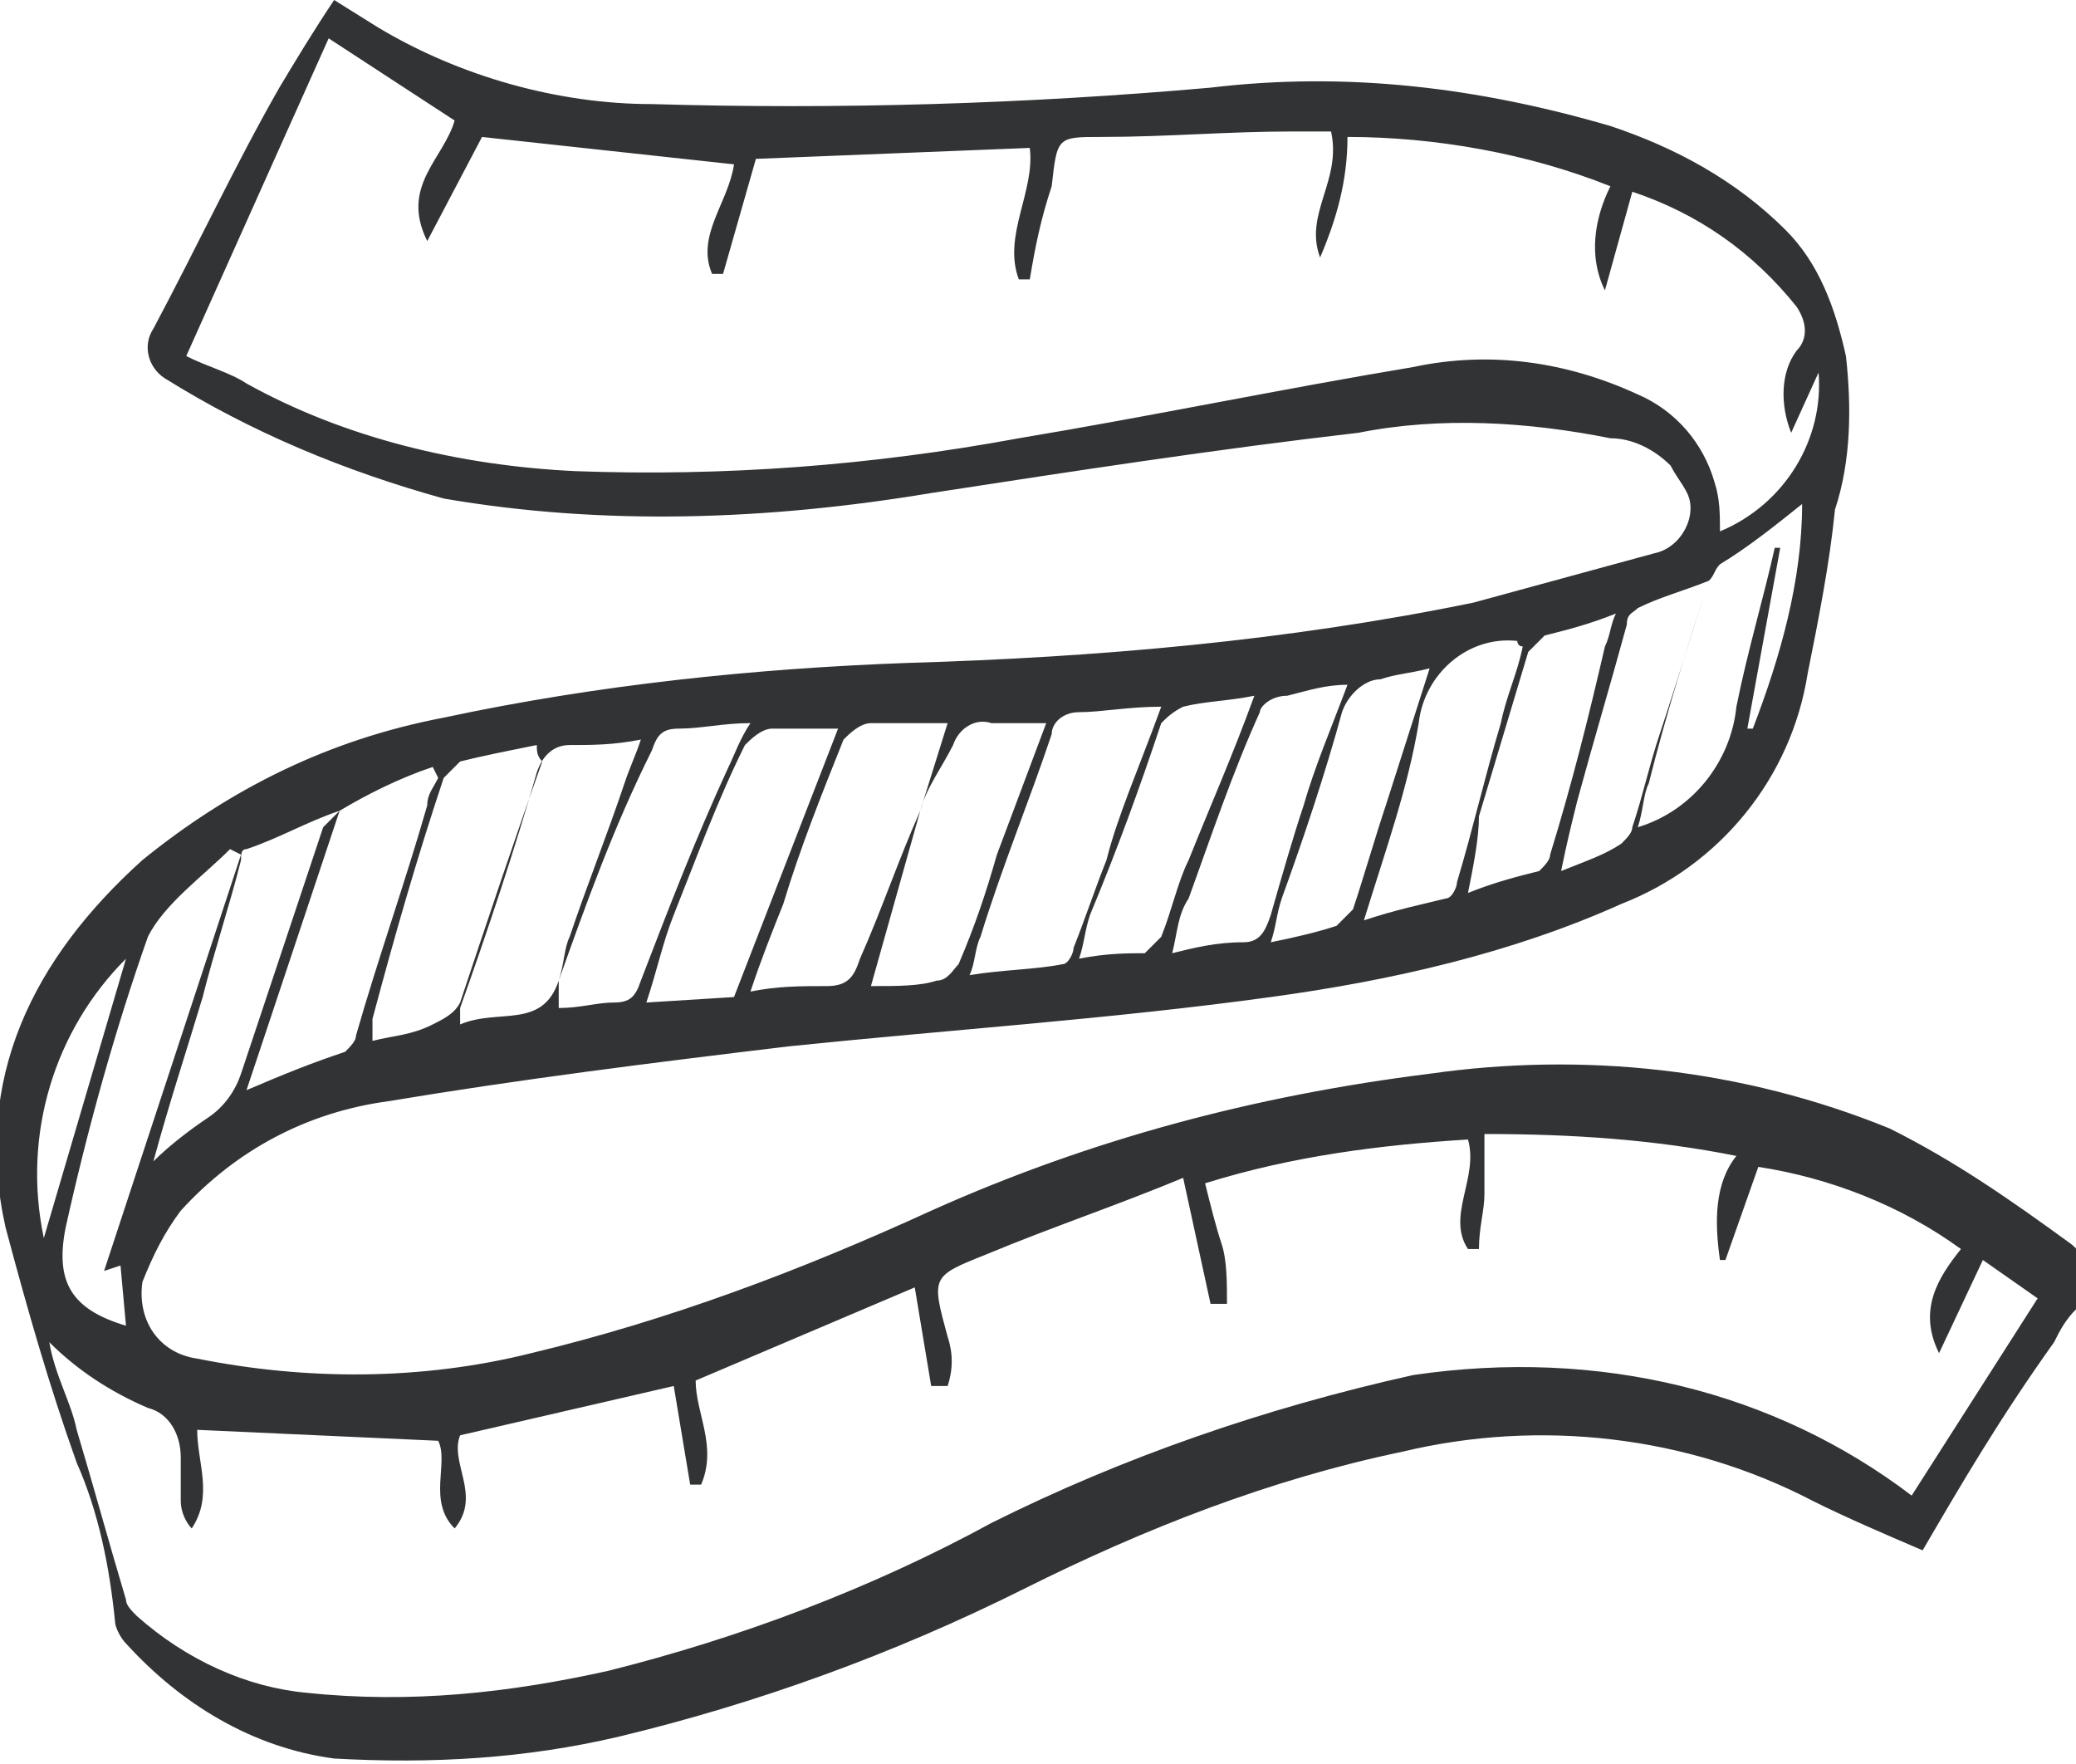 <?xml version="1.0" encoding="utf-8"?>
<!-- Generator: Adobe Illustrator 26.0.1, SVG Export Plug-In . SVG Version: 6.00 Build 0)  -->
<svg version="1.1" id="Laag_1" xmlns="http://www.w3.org/2000/svg" xmlns:xlink="http://www.w3.org/1999/xlink" x="0px" y="0px"
	 viewBox="0 0 37.9 32.2" style="enable-background:new 0 0 37.9 32.2;" xml:space="preserve">
<style type="text/css">
	.st0{fill:#313334;}
</style>
<path id="Path_102" class="st0" d="M35.1,28.3c-0.7-0.3-1.4-0.6-2-0.9c-2.3-1.2-5-1.5-7.5-0.9c-2.4,0.5-4.7,1.4-6.9,2.5
	c-2.4,1.2-4.9,2.1-7.4,2.7c-1.7,0.4-3.4,0.5-5.2,0.4c-1.5-0.2-2.8-1-3.8-2.1c-0.1-0.1-0.2-0.3-0.2-0.4c-0.1-1-0.3-2-0.7-2.9
	c-0.5-1.4-0.9-2.8-1.3-4.3c-0.6-2.7,0.5-4.9,2.5-6.7c1.6-1.3,3.4-2.2,5.5-2.6c2.8-0.6,5.7-0.9,8.5-1c3.4-0.1,6.9-0.4,10.3-1.1
	c1.1-0.3,2.2-0.6,3.3-0.9c0.5-0.1,0.8-0.7,0.6-1.1c-0.1-0.2-0.2-0.3-0.3-0.5c-0.3-0.3-0.7-0.5-1.1-0.5c-1.5-0.3-3.1-0.4-4.6-0.1
	c-2.6,0.3-5.2,0.7-7.8,1.1C14,9.5,11,9.6,8.1,9.1C6.3,8.6,4.6,7.9,3,6.9C2.7,6.7,2.6,6.3,2.8,6c0,0,0,0,0,0C3.6,4.5,4.3,3,5.1,1.6
	c0.3-0.5,0.6-1,1-1.6l0.8,0.5c1.5,0.9,3.3,1.4,5,1.4c3.4,0.1,6.8,0,10.2-0.3c2.5-0.3,4.9,0,7.3,0.7c1.2,0.4,2.3,1,3.2,1.9
	c0.6,0.6,0.9,1.4,1.1,2.3c0.1,0.9,0.1,1.9-0.2,2.8c-0.1,1-0.3,2-0.5,3c-0.3,1.9-1.6,3.5-3.4,4.2c-2,0.9-4.2,1.4-6.4,1.7
	c-2.9,0.4-5.9,0.6-8.8,0.9c-2.5,0.3-4.9,0.6-7.3,1c-1.5,0.2-2.8,0.9-3.8,2c-0.3,0.4-0.5,0.8-0.7,1.3c-0.1,0.7,0.3,1.3,1,1.4
	c2,0.4,4.1,0.4,6.1-0.1c2.5-0.6,4.9-1.5,7.3-2.6c2.9-1.3,5.9-2.1,9.1-2.5c2.8-0.4,5.7-0.1,8.4,1c1.2,0.6,2.2,1.3,3.3,2.1
	c0.4,0.3,0.4,0.9,0.1,1.2c0,0,0,0,0,0c-0.2,0.2-0.3,0.4-0.4,0.6C36.5,25.9,35.8,27.1,35.1,28.3z M10.2,17.9l0,0.5
	c0.4,0,0.7-0.1,1-0.1c0.3,0,0.4-0.1,0.5-0.4c0.5-1.3,1-2.6,1.6-3.9c0.1-0.2,0.2-0.5,0.4-0.8c-0.5,0-0.9,0.1-1.3,0.1
	c-0.3,0-0.4,0.1-0.5,0.4C11.2,15.1,10.7,16.5,10.2,17.9c0.1-0.3,0.1-0.6,0.2-0.8c0.3-0.9,0.7-1.9,1-2.8c0.1-0.3,0.2-0.5,0.3-0.8
	c-0.5,0.1-0.9,0.1-1.3,0.1c-0.3,0-0.5,0.2-0.6,0.5c-0.4,1.4-0.9,2.9-1.4,4.3c0,0.1,0,0.2,0,0.3C9.1,18.4,9.9,18.8,10.2,17.9
	L10.2,17.9z M6.2,14.8c-0.6,0.2-1.1,0.5-1.7,0.7c-0.1,0-0.1,0.1-0.1,0.2c-0.2,0.8-0.5,1.7-0.7,2.5c-0.3,1-0.6,1.9-0.9,3
	c0.3-0.3,0.7-0.6,1-0.8c0.3-0.2,0.5-0.5,0.6-0.8c0.5-1.5,1-3,1.5-4.5C6,15,6.1,14.9,6.2,14.8l-1.7,5.1c0.7-0.3,1.2-0.5,1.8-0.7
	c0.1-0.1,0.2-0.2,0.2-0.3c0.4-1.4,0.9-2.8,1.3-4.2c0-0.2,0.1-0.3,0.2-0.5L7.9,14C7.3,14.2,6.7,14.5,6.2,14.8L6.2,14.8z M16.8,14.8
	L15.9,18c0.5,0,0.9,0,1.2-0.1c0.2,0,0.3-0.2,0.4-0.3c0.3-0.7,0.5-1.3,0.7-2c0.3-0.8,0.6-1.6,0.9-2.4c-0.4,0-0.7,0-1,0
	c-0.3-0.1-0.6,0.1-0.7,0.4C17.2,14,16.9,14.4,16.8,14.8l0.5-1.6c-0.5,0-0.9,0-1.4,0c-0.2,0-0.4,0.2-0.5,0.3c-0.4,1-0.8,2-1.1,3
	c-0.2,0.5-0.4,1-0.6,1.6c0.5-0.1,0.9-0.1,1.4-0.1c0.4,0,0.5-0.2,0.6-0.5C16.1,16.6,16.4,15.7,16.8,14.8L16.8,14.8z M34.9,27.3
	l2.3-3.6l-1-0.7l-0.8,1.7c-0.4-0.8,0-1.4,0.4-1.9c-1.1-0.8-2.4-1.3-3.7-1.5L31.5,23l-0.1,0c-0.1-0.7-0.1-1.4,0.3-1.9
	c-1.5-0.3-3-0.4-4.6-0.4c0,0.4,0,0.8,0,1.1c0,0.3-0.1,0.6-0.1,1l-0.2,0c-0.4-0.6,0.2-1.3,0-2c-1.6,0.1-3.2,0.3-4.8,0.8
	c0.1,0.4,0.2,0.8,0.3,1.1s0.1,0.7,0.1,1.1l-0.3,0l-0.5-2.3c-1.2,0.5-2.4,0.9-3.6,1.4c-1,0.4-1,0.4-0.7,1.5c0.1,0.3,0.1,0.6,0,0.9
	l-0.3,0l-0.3-1.8l-4,1.7c0,0.6,0.4,1.2,0.1,1.9l-0.2,0l-0.3-1.8l-3.9,0.9c-0.2,0.5,0.4,1.1-0.1,1.7c-0.5-0.5-0.1-1.2-0.3-1.6
	l-4.4-0.2c0,0.6,0.3,1.2-0.1,1.8c-0.1-0.1-0.2-0.3-0.2-0.5c0-0.3,0-0.6,0-0.8c0-0.4-0.2-0.8-0.6-0.9c-0.7-0.3-1.3-0.7-1.8-1.2
	c0.1,0.6,0.4,1.1,0.5,1.6c0.3,1,0.6,2.1,0.9,3.1c0,0.1,0.1,0.2,0.2,0.3c0.9,0.8,2,1.3,3.1,1.4c1.9,0.2,3.7,0,5.5-0.4
	c2.4-0.6,4.8-1.5,7-2.7c2.4-1.2,5-2.1,7.7-2.7C29.2,24.6,32.4,25.4,34.9,27.3L34.9,27.3z M29.4,3.4c-1.5-0.6-3.2-0.9-4.8-0.9
	c0,0.8-0.2,1.5-0.5,2.2c-0.3-0.8,0.4-1.4,0.2-2.3c-0.2,0-0.5,0-0.7,0c-1.2,0-2.3,0.1-3.5,0.1c-0.8,0-0.8,0-0.9,0.9
	C19,4,18.9,4.5,18.8,5.1l-0.2,0c-0.3-0.8,0.3-1.6,0.2-2.4l-5,0.2l-0.6,2.1l-0.2,0c-0.3-0.7,0.3-1.3,0.4-2L8.8,2.5l-1,1.9
	c-0.5-1,0.3-1.5,0.5-2.2L6,0.7L3.4,6.5C3.8,6.7,4.2,6.8,4.5,7c1.8,1,3.9,1.5,6,1.6c2.7,0.1,5.4-0.1,8.1-0.6c2.4-0.4,4.8-0.9,7.2-1.3
	c1.4-0.3,2.8-0.1,4.1,0.5c0.7,0.3,1.2,0.9,1.4,1.6c0.1,0.3,0.1,0.6,0.1,0.9c1.2-0.5,1.9-1.7,1.8-2.9l-0.5,1.1
	c-0.2-0.5-0.2-1.1,0.1-1.5c0.2-0.2,0.2-0.5,0-0.8c-0.8-1-1.8-1.7-3-2.1l-0.5,1.8C29,4.7,29.1,4,29.4,3.4L29.4,3.4z M1.9,23.2
	l2.5-7.6l-0.2-0.1c-0.5,0.5-1.2,1-1.5,1.6c-0.6,1.7-1.1,3.5-1.5,5.3c-0.2,1,0.1,1.5,1.1,1.8l-0.1-1.1L1.9,23.2z M21.2,12.9
	c-0.6,0-1.1,0.1-1.5,0.1c-0.3,0-0.5,0.2-0.5,0.4c-0.4,1.2-0.9,2.4-1.3,3.7c-0.1,0.2-0.1,0.5-0.2,0.7c0.6-0.1,1.2-0.1,1.7-0.2
	c0.1,0,0.2-0.2,0.2-0.3c0.2-0.5,0.4-1.1,0.6-1.6C20.4,14.9,20.8,14,21.2,12.9L21.2,12.9z M13.4,18.2l1.9-4.9c-0.4,0-0.8,0-1.2,0
	c-0.2,0-0.4,0.2-0.5,0.3c-0.5,1-0.9,2.1-1.3,3.1c-0.2,0.5-0.3,1-0.5,1.6L13.4,18.2z M9.8,13.6c-0.5,0.1-1,0.2-1.4,0.3
	c-0.1,0.1-0.2,0.2-0.3,0.3c-0.5,1.5-0.9,2.9-1.3,4.4c0,0.1,0,0.3,0,0.4c0.4-0.1,0.7-0.1,1.1-0.3c0.2-0.1,0.4-0.2,0.5-0.4
	c0.5-1.5,1-3,1.5-4.4C9.8,13.8,9.8,13.7,9.8,13.6L9.8,13.6z M24.9,16.8c0.6-0.2,1.1-0.3,1.5-0.4c0.1,0,0.2-0.2,0.2-0.3
	c0.3-1,0.5-1.9,0.8-2.9c0.1-0.5,0.3-0.9,0.4-1.4c-0.1,0-0.1-0.1-0.1-0.1c-0.9-0.1-1.7,0.6-1.8,1.5C25.7,14.4,25.3,15.5,24.9,16.8
	L24.9,16.8z M22.9,12.7c-0.5,0.1-0.9,0.1-1.3,0.2c-0.2,0.1-0.3,0.2-0.4,0.3c-0.4,1.2-0.8,2.3-1.3,3.5c-0.1,0.3-0.1,0.5-0.2,0.8
	c0.5-0.1,0.9-0.1,1.2-0.1c0.1-0.1,0.2-0.2,0.3-0.3c0.2-0.5,0.3-1,0.5-1.4C22.1,14.7,22.5,13.8,22.9,12.7L22.9,12.7z M31.9,13.3
	l0.1,0c0.5-1.3,0.9-2.7,0.9-4.1c-0.5,0.4-1,0.8-1.5,1.1c-0.1,0.1-0.1,0.2-0.2,0.3c-0.4,1.2-0.8,2.5-1.1,3.7
	c-0.1,0.2-0.1,0.5-0.2,0.8c1-0.3,1.7-1.2,1.8-2.2c0.2-1,0.5-2,0.7-2.9l0.1,0L31.9,13.3z M21.4,17.4c0.4-0.1,0.8-0.2,1.3-0.2
	c0.3,0,0.4-0.2,0.5-0.5c0.2-0.7,0.4-1.4,0.6-2c0.2-0.7,0.5-1.4,0.8-2.2c-0.4,0-0.7,0.1-1.1,0.2C23.2,12.7,23,12.9,23,13
	c-0.5,1.1-0.9,2.3-1.3,3.4C21.5,16.7,21.5,17,21.4,17.4L21.4,17.4z M26.1,12.2c-0.4,0.1-0.6,0.1-0.9,0.2c-0.3,0-0.6,0.3-0.7,0.6
	c-0.3,1.1-0.7,2.3-1.1,3.4c-0.1,0.3-0.1,0.5-0.2,0.8c0.5-0.1,0.9-0.2,1.2-0.3c0.1-0.1,0.2-0.2,0.3-0.3c0.2-0.6,0.4-1.3,0.6-1.9
	L26.1,12.2z M26.8,16.3c0.5-0.2,0.9-0.3,1.3-0.4c0.1-0.1,0.2-0.2,0.2-0.3c0.4-1.3,0.7-2.5,1-3.8c0.1-0.2,0.1-0.4,0.2-0.6
	c-0.5,0.2-0.9,0.3-1.3,0.4c-0.1,0.1-0.2,0.2-0.3,0.3c-0.3,1-0.6,2-0.9,3C27,15.3,26.9,15.8,26.8,16.3L26.8,16.3z M31.2,10.6
	c-0.5,0.2-0.9,0.3-1.3,0.5c-0.1,0.1-0.2,0.1-0.2,0.3c-0.3,1.1-0.6,2.1-0.9,3.2c-0.1,0.4-0.2,0.8-0.3,1.3c0.5-0.2,0.8-0.3,1.1-0.5
	c0.1-0.1,0.2-0.2,0.2-0.3c0.2-0.6,0.3-1.1,0.5-1.7C30.6,12.5,30.9,11.5,31.2,10.6L31.2,10.6z M0.8,22.6l1.5-5.1
	C1,18.8,0.4,20.7,0.8,22.6L0.8,22.6z"/>
</svg>
